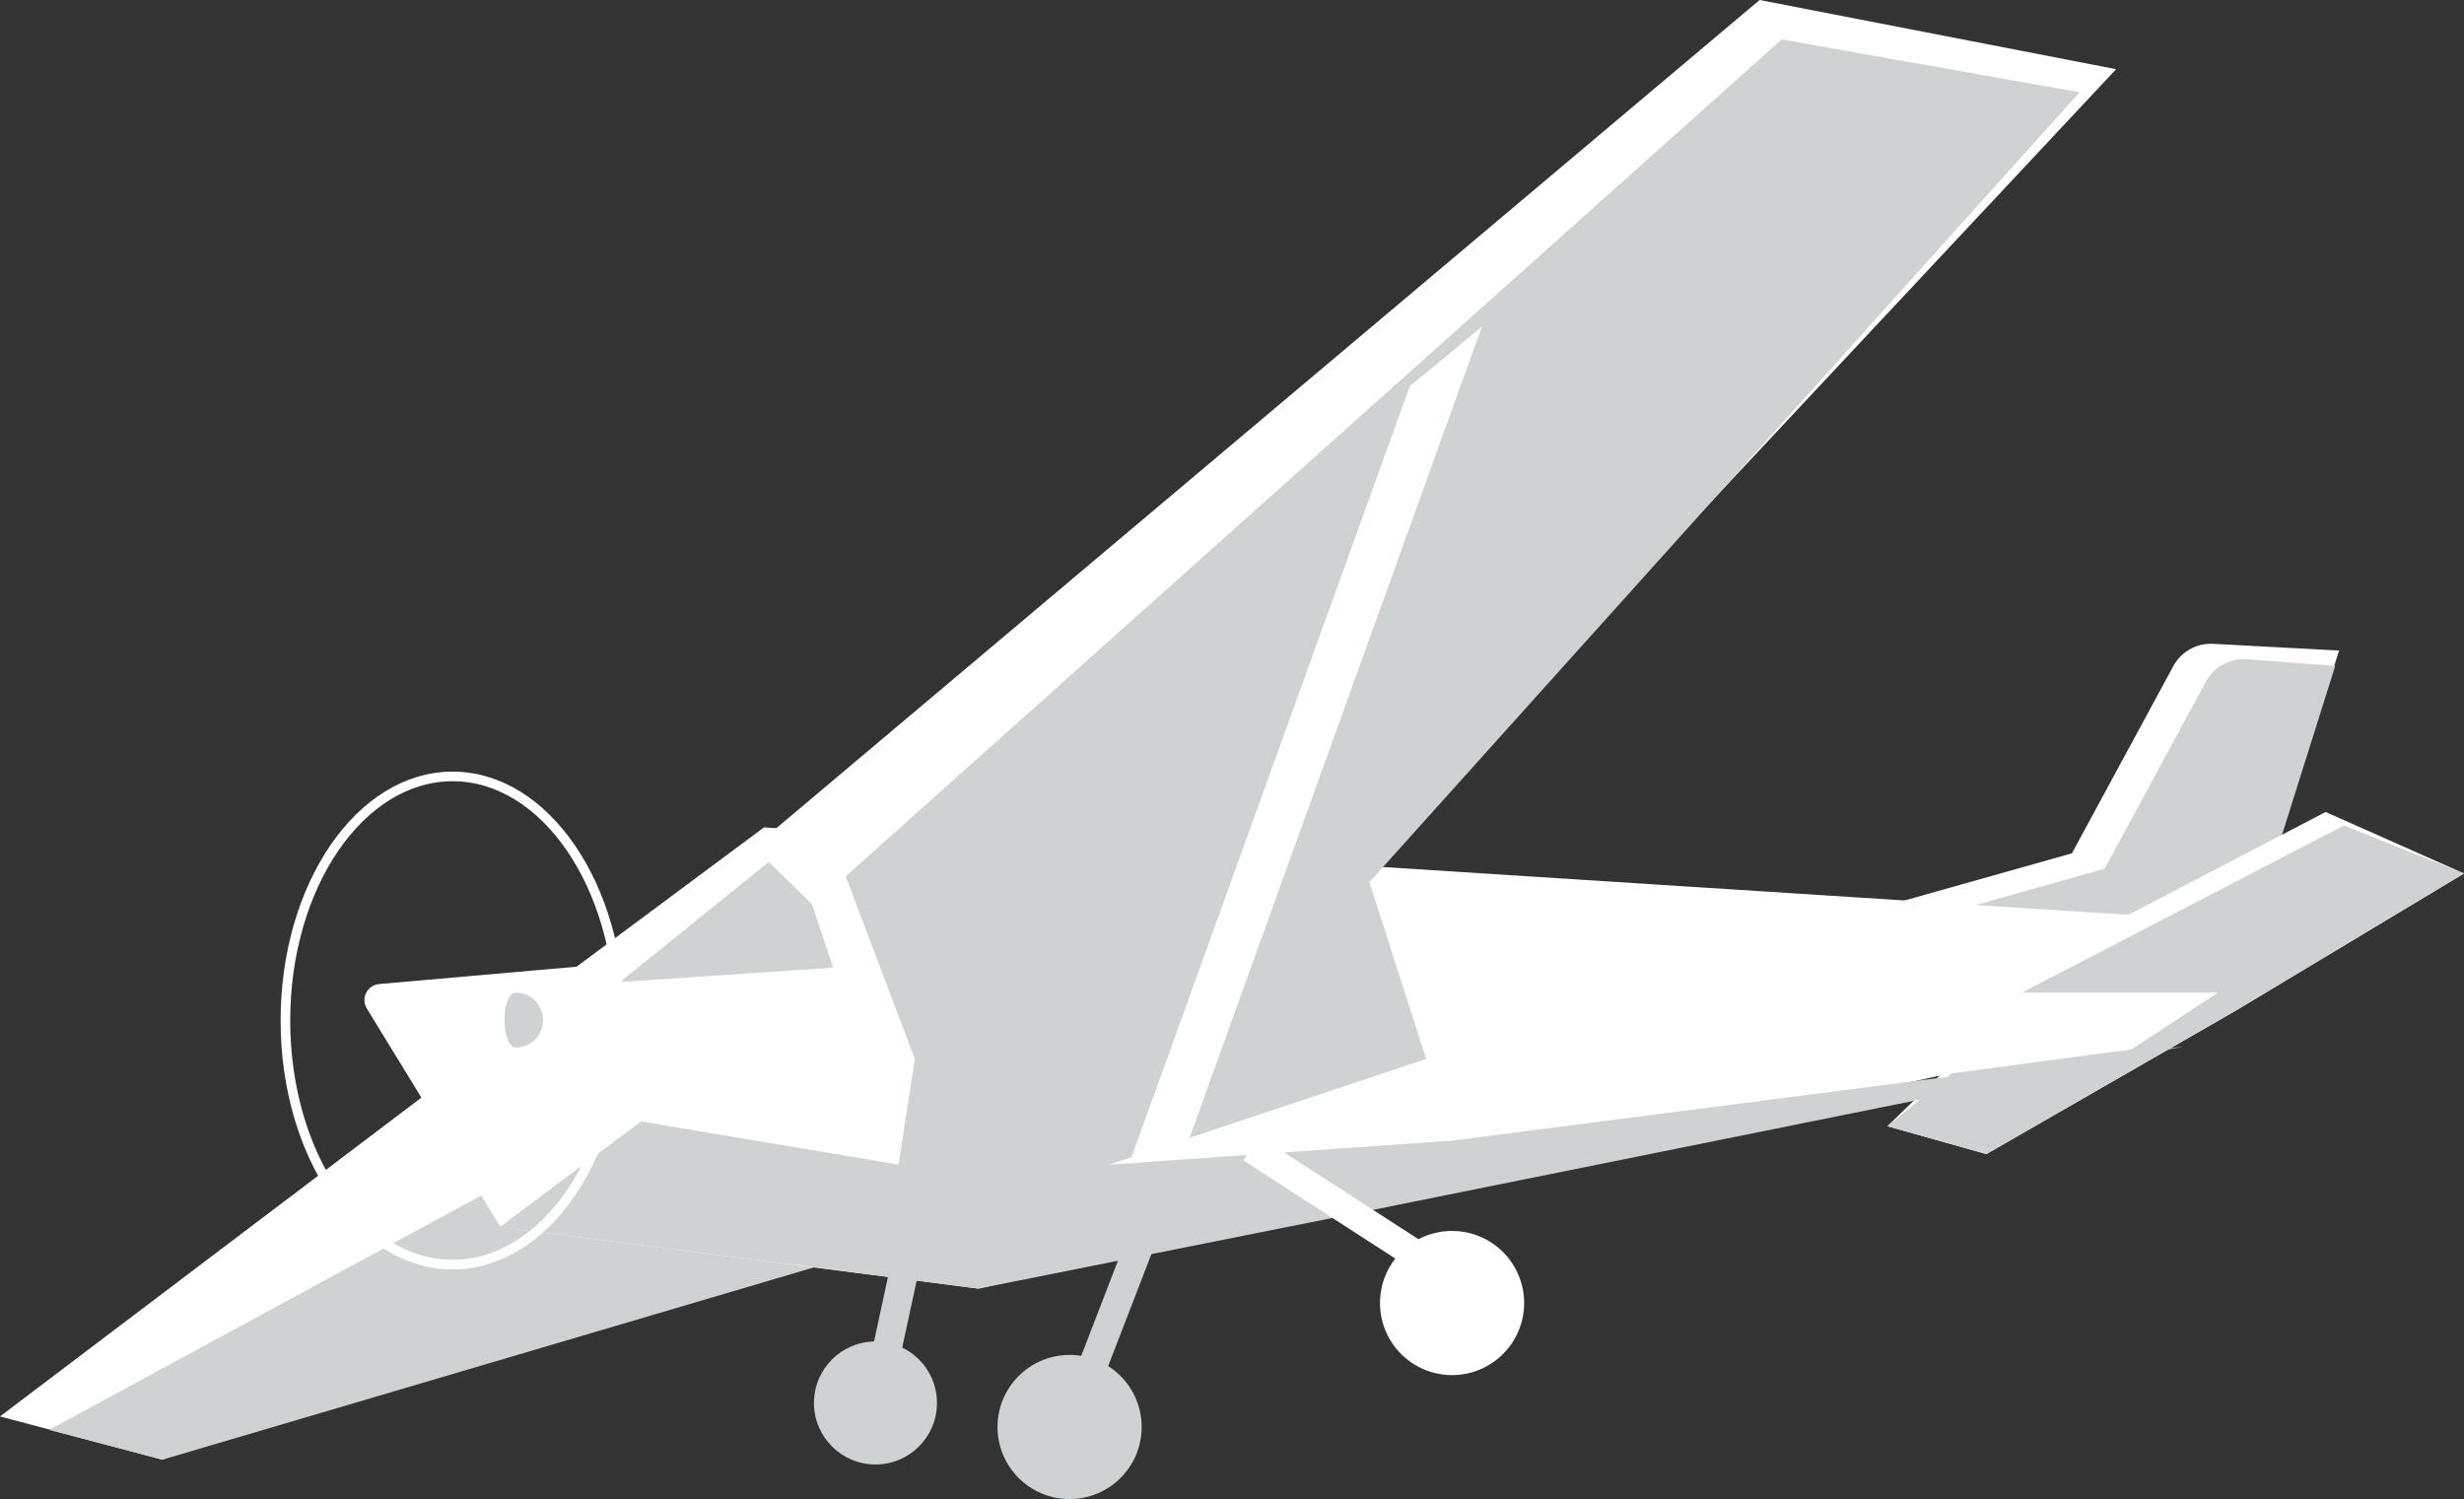 <?xml version="1.0" encoding="utf-8"?>
<!-- Generator: Adobe Illustrator 22.1.0, SVG Export Plug-In . SVG Version: 6.00 Build 0)  -->
<svg version="1.1" id="airport" xmlns="http://www.w3.org/2000/svg" xmlns:xlink="http://www.w3.org/1999/xlink" x="0px" y="0px"
	 viewBox="0 0 256.4 156" style="enable-background:new 0 0 256.4 156;" xml:space="preserve">
<rect x="0" y="0" width="256.4" height="156" fill="#333333" stroke="none"/>
<style type="text/css">
	.st0{fill:#FFFFFF;}
	.st1{fill:#CFD2D3;}
	.st2{fill:none;stroke:#CFD2D3;stroke-width:3;stroke-miterlimit:10;}
	.st3{fill:none;stroke:#FFFFFF;stroke-width:3;stroke-miterlimit:10;}
	.st4{fill:none;stroke:#FFFFFF;stroke-miterlimit:10;}
</style>
<g>
	<path class="st0" d="M196.8,94.1l18.8-5.3L226,69.6c0.8-1.7,2.5-2.7,4.3-2.6l13.1,0.7l-6.2,19.7l3.3,9.8L196.8,94.1z"/>
	<path class="st1" d="M200.2,95.7l18.8-5.3l10.4-19.2c0.8-1.7,2.5-2.7,4.3-2.6l9.3,0.7l-5.7,18.1l3.3,9.8L200.2,95.7z"/>
	<g>
		<polygon class="st0" points="220.2,7.2 132.3,101.1 16.9,151.9 0,147.4 79.7,87.1 183.1,0 		"/>
		<line class="st2" x1="111.3" y1="148.4" x2="122.3" y2="119.9"/>
		<polygon class="st1" points="56,121.2 5.1,148.8 16.9,151.9 86.7,131.3 		"/>
		<path class="st0" d="M230,105.7l-128.2,28.4l-49.7-6.4L38.2,105c-0.7-1.1,0-2.5,1.3-2.6l20.5-1.8l19.5-14.5l142,9.1l7.2,0.1
			l0.2-3.3c5.5,0.5,6.7,5.5,6.2,11L230,105.7z"/>
		<polygon class="st0" points="256.4,90.9 232.6,105.2 206.7,120.1 196.4,117.2 216.3,97.9 242,84.5 		"/>
		<circle class="st0" cx="151.1" cy="135.6" r="7.5"/>
		<ellipse class="st1" cx="111.3" cy="148.5" rx="7.5" ry="7.5"/>
		<polygon class="st1" points="88,91.2 185.4,4.1 216.4,9.6 142.5,91.8 148.4,110.2 115.4,121.2 151.1,118.7 227.2,108.9 
			142.9,125.9 101.8,134.1 84.1,131.8 52,127.7 66.7,116.7 93.5,121.2 95.2,110.2 		"/>
		<line class="st3" x1="149.7" y1="132.1" x2="130.2" y2="119.5"/>
		<polygon class="st1" points="84.5,94.1 86.7,100.7 64.5,102.2 80,89.7 		"/>
		<path class="st3" d="M145.7,132.1"/>
		<path class="st3" d="M124.7,119.1"/>
		<polygon class="st1" points="256.4,90.9 232.6,105.2 206.7,120.1 196.4,117.2 203.1,111.7 221.8,109.2 230.8,103.3 210.4,103.3 
			243.9,85.9 		"/>
		<ellipse class="st4" cx="47.1" cy="106.2" rx="17.4" ry="25.4"/>
		<path class="st1" d="M56.5,106.2c0,1.6-1.3,2.8-2.8,2.8c-1.6,0-1.6-5.7,0-5.7S56.5,104.6,56.5,106.2z"/>
		<circle class="st1" cx="91.1" cy="146" r="6.4"/>
		<line class="st2" x1="91.1" y1="146" x2="94.8" y2="128.9"/>
		<polygon class="st0" points="123.1,120.3 117.5,121.1 146.7,40.2 154.2,34 		"/>
	</g>
</g>
</svg>
